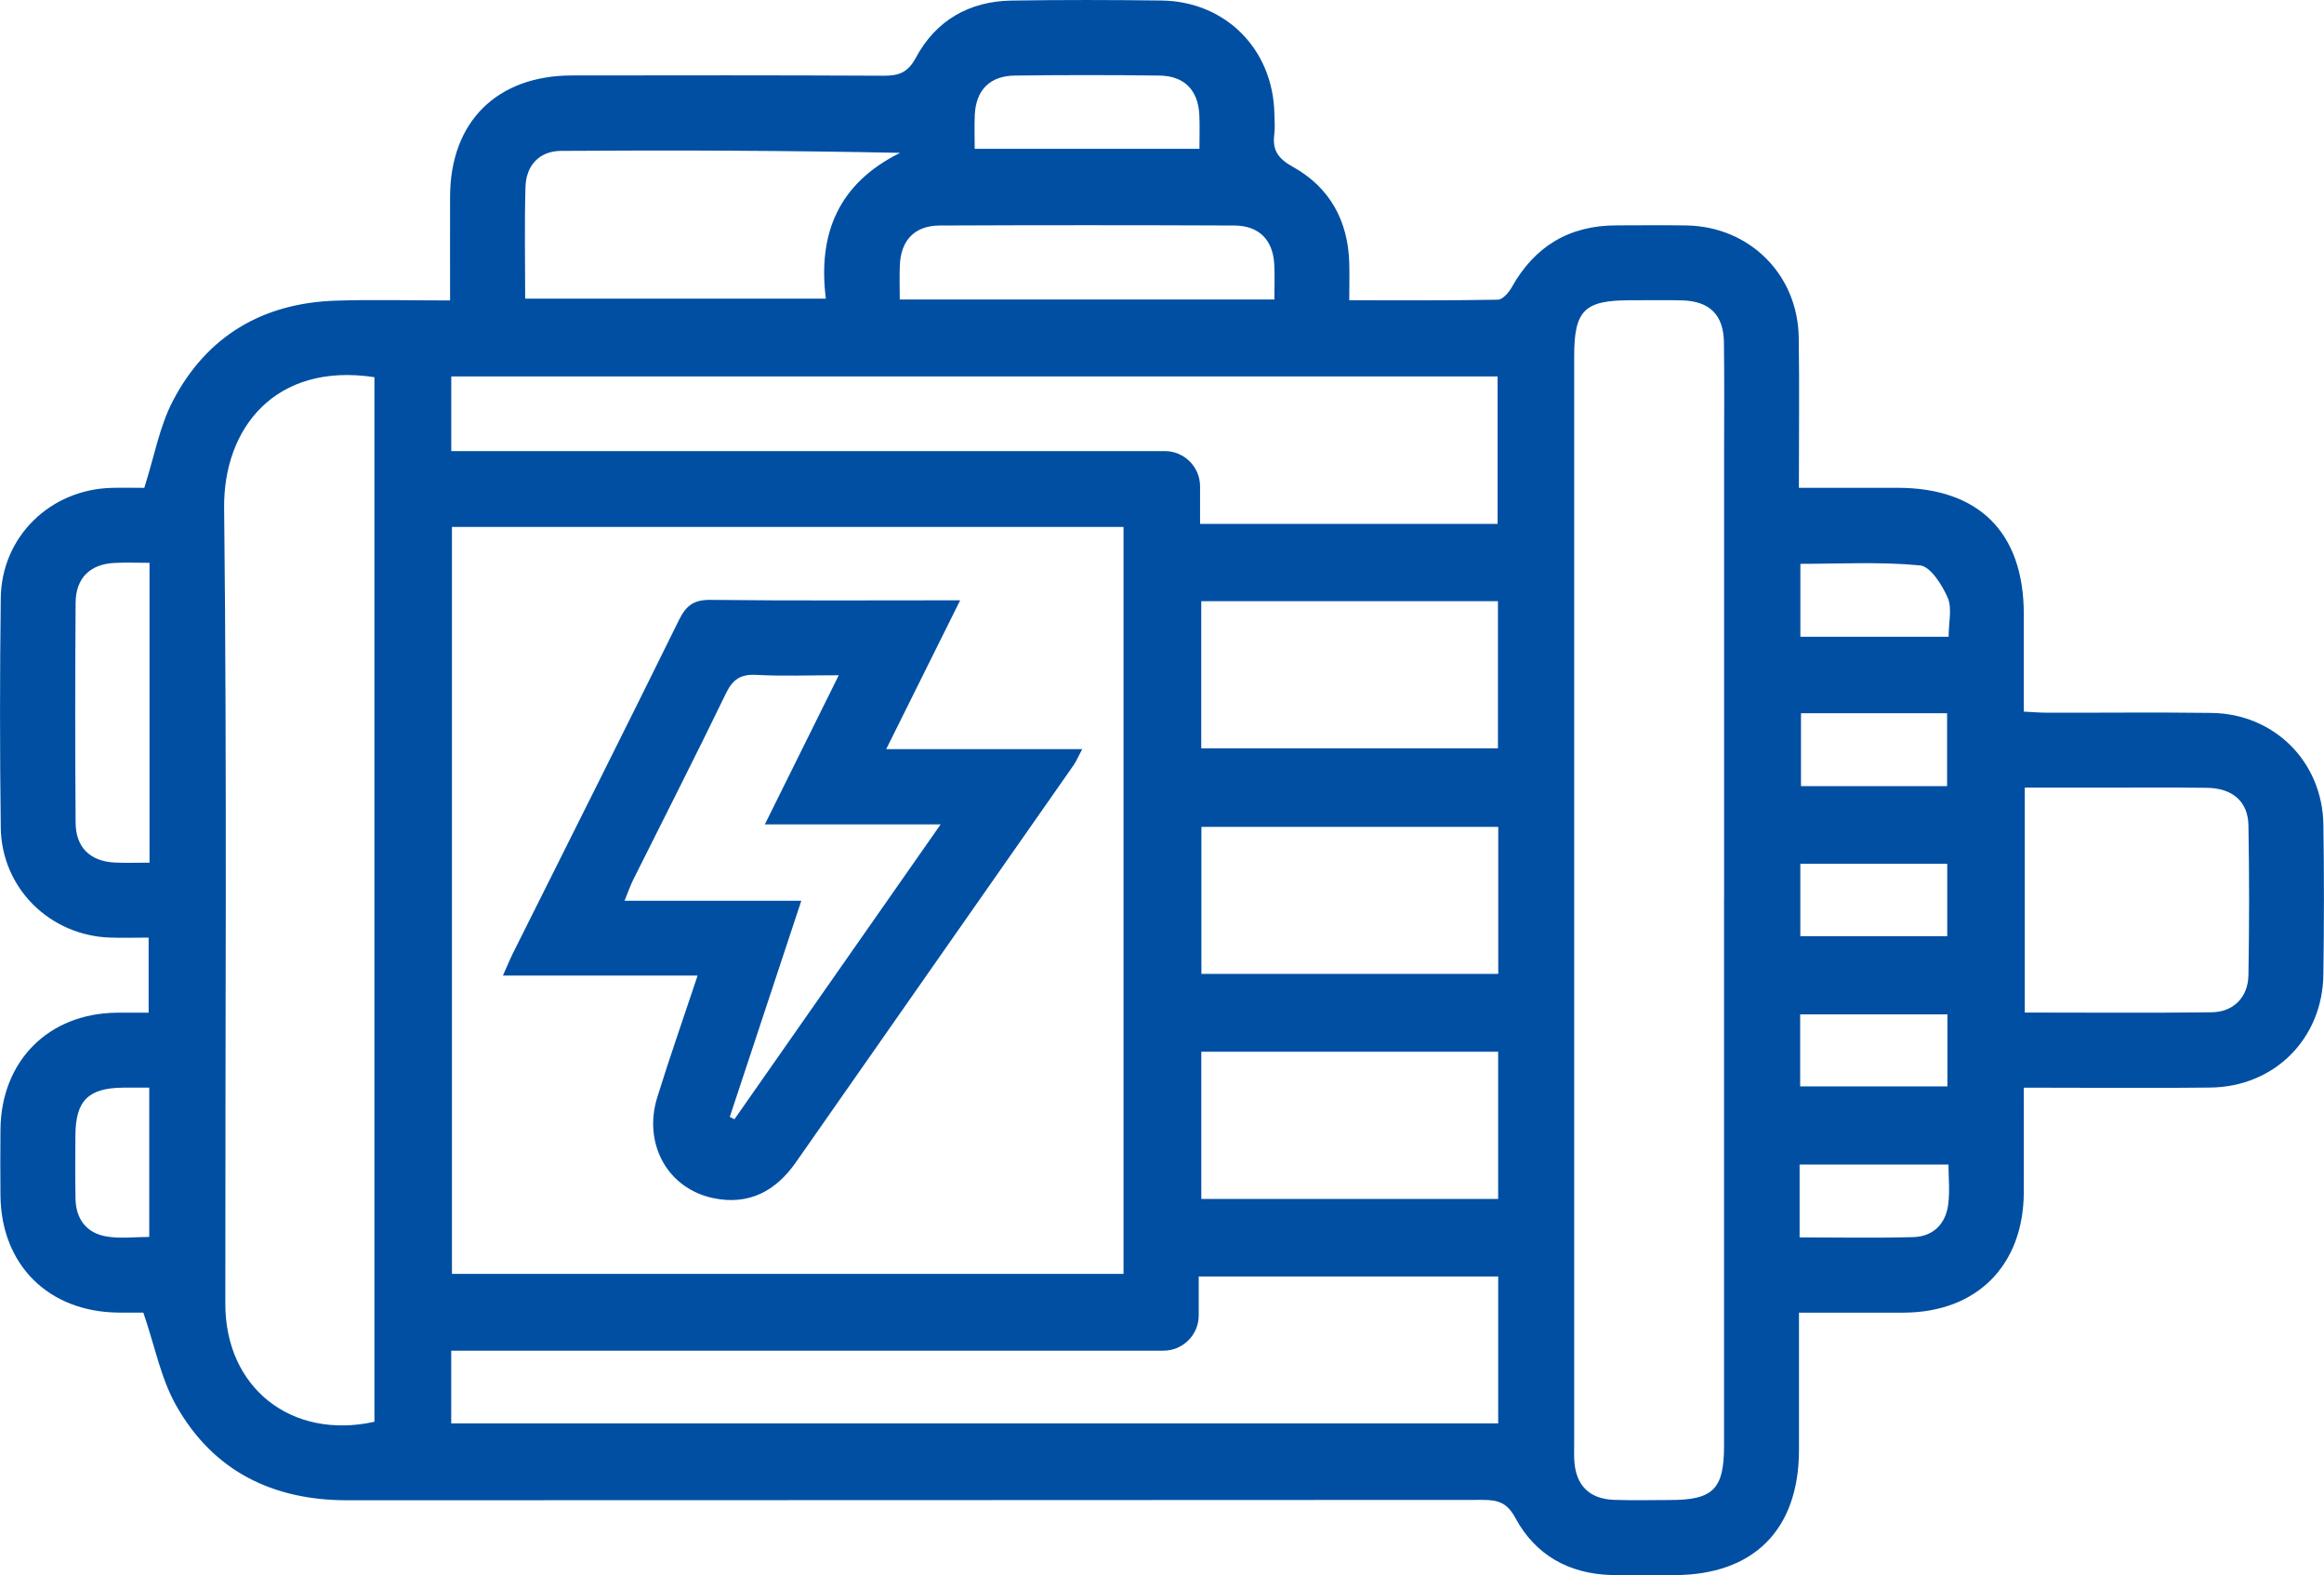 <svg xmlns="http://www.w3.org/2000/svg" id="Layer_1" data-name="Layer 1" viewBox="0 0 450 304.97"><defs><style> .cls-1 { fill: #004fa2; } </style></defs><path class="cls-1" d="M27.76,254.12c-.9,0-2.83,.01-4.75,0-13.6-.1-22.8-9.22-22.92-22.71-.04-4.23-.04-8.47,0-12.7,.12-13.3,9.28-22.51,22.51-22.65,1.95-.02,3.9,0,6.18,0v-14.54c-2.51,0-5.03,.08-7.54-.01-11.64-.42-20.94-9.61-21.09-21.28-.19-14.81-.19-29.63,0-44.45,.15-11.88,9.57-21.03,21.5-21.33,2.38-.06,4.76,0,6.29,0,1.94-6.08,2.94-11.85,5.52-16.81,6.53-12.55,17.37-18.96,31.5-19.43,7.21-.24,14.44-.04,22.19-.04,0-6.96-.02-13.56,0-20.16,.05-14.43,9.06-23.38,23.58-23.4,20.1-.03,40.2-.05,60.3,.05,2.96,.01,4.72-.53,6.32-3.5C181.21,3.96,187.67,.24,195.87,.11c9.67-.15,19.34-.13,29.01-.01,12.43,.15,21.63,9.44,21.88,21.9,.03,1.36,.15,2.74-.02,4.08-.4,3.07,.82,4.67,3.62,6.23,7.13,3.97,10.67,10.43,10.9,18.62,.06,2.24,0,4.48,0,7.2,9.83,0,19.3,.07,28.77-.11,.93-.02,2.12-1.38,2.69-2.4,4.46-7.99,11.2-11.99,20.33-11.99,4.53,0,9.07-.07,13.6,.02,12.15,.25,21.45,9.5,21.64,21.67,.15,9.5,.03,19.01,.03,29.12,6.56,0,12.84,0,19.13,0,15.74,.01,24.4,8.66,24.42,24.39,0,6.18,0,12.36,0,18.94,1.69,.08,3.14,.21,4.59,.21,10.58,.02,21.16-.1,31.74,.04,12.17,.16,21.49,9.44,21.68,21.61,.15,9.67,.13,19.35,0,29.03-.16,12.43-9.46,21.74-21.88,21.89-10.43,.13-20.85,.03-31.28,.03-1.47,0-2.94,0-4.85,0,0,7.04,.02,13.65,0,20.26-.06,14.17-9.1,23.23-23.25,23.29-6.61,.03-13.22,0-20.28,0,0,9.15,0,17.87,0,26.6-.02,15.42-8.77,24.19-24.15,24.21-4.08,0-8.16,.1-12.24-.02-8.19-.25-14.66-3.87-18.52-11.04-1.61-2.98-3.37-3.5-6.32-3.5-73.29,.06-146.59,.03-219.88,.07-14.49,0-25.96-5.68-33.11-18.33-2.96-5.23-4.13-11.47-6.36-17.99ZM217.55,102.01H87.51V246.62H217.55V102.01Zm116.29,72.27c0-28.58,0-57.16,0-85.74,0-7.41,.07-14.82-.03-22.23-.07-5.37-2.78-8.02-8.14-8.16-3.32-.08-6.65-.02-9.98-.02-8.94,0-10.88,1.94-10.88,10.89,0,70.16,0,140.32,0,210.49,0,1.06-.04,2.12,.02,3.17,.25,4.82,2.87,7.52,7.69,7.69,3.62,.13,7.25,.04,10.88,.03,8.32,0,10.43-2.12,10.43-10.44,0-35.23,0-70.46,0-105.7ZM72.5,73.02c-19.28-2.92-29.27,9.96-29.1,25.33,.57,51.36,.2,102.73,.23,154.09,0,16.24,12.78,26.35,28.87,22.82V73.02Zm14.88,14.31H225.53c3.78,0,6.84,3.06,6.84,6.84v7.25h57.61v-28.54H87.38v14.46Zm0,188.24h202.72v-28.44h-57.99v7.52c0,3.78-3.06,6.84-6.84,6.84H87.37v14.08Zm304.68-79.54c12.35,0,24.25,.1,36.15-.05,4.28-.05,7.09-2.91,7.16-7.21,.16-9.65,.17-19.32,0-28.97-.08-4.63-3.09-7.21-8.03-7.28-6.94-.09-13.88-.03-20.82-.03-4.77,0-9.54,0-14.46,0v43.53ZM101.69,57.81h58.22c-1.6-12.7,2.55-22.36,14.38-28.22-22.23-.45-43.95-.53-65.66-.38-4.18,.03-6.76,2.79-6.88,6.99-.21,7.09-.06,14.18-.06,21.61Zm130.91,58.58v28.48h57.45v-28.48h-57.45Zm57.51,43.69h-57.48v28.46h57.48v-28.46Zm-.02,43.53h-57.48v28.51h57.48v-28.51ZM246.76,57.98c0-2.55,.09-4.66-.02-6.75-.24-4.77-2.93-7.55-7.76-7.57-19.01-.08-38.02-.08-57.03,0-4.82,.02-7.49,2.82-7.71,7.62-.1,2.19-.02,4.39-.02,6.7h72.53ZM28.95,108.96c-2.55,0-4.65-.09-6.74,.02-4.77,.23-7.54,2.92-7.57,7.75-.1,14.18-.1,28.36,0,42.54,.03,4.82,2.83,7.49,7.61,7.72,2.19,.1,4.39,.02,6.7,.02v-58.05ZM188.74,28.81h43.51c0-2.38,.08-4.48-.02-6.56-.23-4.79-2.89-7.55-7.71-7.62-9.34-.12-18.69-.12-28.03,0-4.83,.06-7.51,2.81-7.74,7.58-.1,2.09-.02,4.19-.02,6.6Zm159.99,109.27v14.12h28.29v-14.12h-28.29Zm-.13,29.14v14.03h28.45v-14.03h-28.45Zm-.03,43.1h28.51v-13.94h-28.51v13.94Zm28.75-87.03c0-2.84,.7-5.55-.18-7.57-1.09-2.49-3.34-6.07-5.37-6.26-7.7-.74-15.52-.3-23.16-.3v14.12h28.71Zm-28.87,116.27c7.63,0,14.86,.15,22.07-.06,3.76-.11,6.19-2.5,6.7-6.22,.36-2.61,.07-5.3,.07-7.83h-28.83v14.11ZM28.9,210.57c-2.02,0-3.52,0-5.03,0-6.77,.05-9.23,2.49-9.27,9.26-.03,4.07-.05,8.13,.02,12.2,.07,3.98,2.12,6.69,5.99,7.35,2.7,.46,5.54,.09,8.29,.09v-28.9Z"></path><path class="cls-1" d="M185.92,116.21c-4.95,9.96-9.5,19.11-14.32,28.82h37.95c-.78,1.46-1.15,2.38-1.71,3.17-17.9,25.61-35.84,51.2-53.73,76.82-3.92,5.62-9.15,8.35-15.95,6.95-8.88-1.83-13.69-10.51-10.89-19.54,2.4-7.75,5.1-15.41,7.81-23.56h-37.7c.82-1.83,1.37-3.18,2.02-4.48,10.71-21.46,21.5-42.88,32.09-64.39,1.39-2.83,2.92-3.9,6.12-3.86,15.84,.18,31.68,.08,48.31,.08Zm-44.6,100.04c.3,.15,.59,.29,.89,.44,13.12-18.76,26.25-37.52,39.93-57.09h-34.04c4.86-9.8,9.44-19.04,14.31-28.87-5.8,0-10.9,.2-15.98-.07-3.01-.16-4.54,.85-5.86,3.57-5.84,12.08-11.95,24.04-17.94,36.05-.58,1.16-1,2.4-1.7,4.1h34.23c-4.72,14.25-9.29,28.06-13.86,41.88Z"></path></svg>